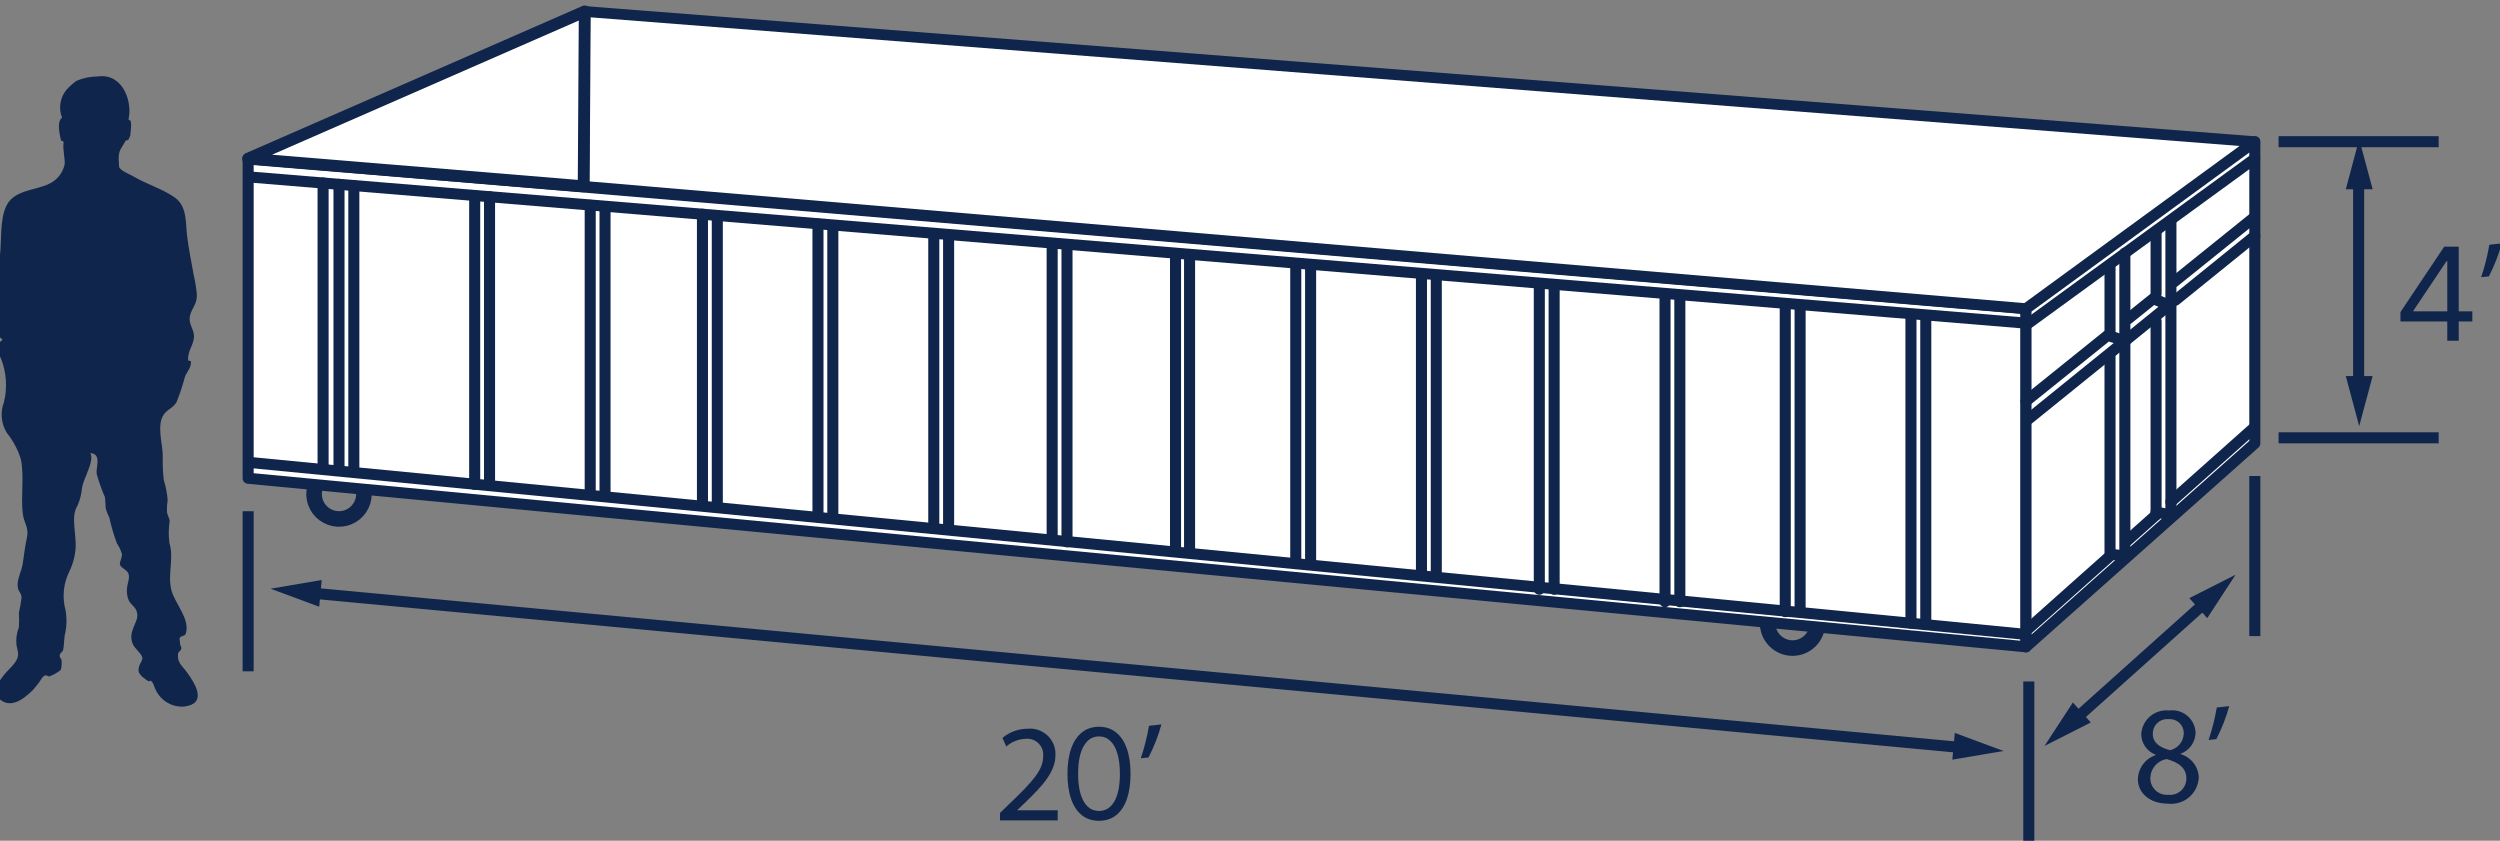 <svg xmlns="http://www.w3.org/2000/svg" width="226" height="76" viewBox="0 0 226 76" fill="none"><rect x="0" y="0" width="226" height="76" fill="#808080" stroke="none"/><g clip-path="url(#clip0_1982_640)"><path d="M6.905 7.312C6.584 7.543 6.289 7.807 6.024 8.1C5.731 8.446 5.538 8.865 5.465 9.312C5.393 9.759 5.442 10.217 5.61 10.638C5.102 10.992 5.41 12.238 5.519 12.713C5.58 12.713 5.619 12.755 5.683 12.758C5.714 12.758 5.757 12.849 5.743 12.931C5.654 13.508 5.931 14.597 5.833 14.902C5.758 15.227 5.618 15.533 5.424 15.804C5.229 16.075 4.983 16.304 4.699 16.479C3.426 17.245 1.367 17.072 0.606 18.546C-0.067 19.846 0.184 21.885 -0.033 23.303C-0.117 23.852 0.067 24.473 -0.051 25.016C-0.13 25.389 -0.318 25.679 -0.405 26.075C-0.471 26.681 -0.442 27.293 -0.317 27.89C-0.348 28.393 -0.408 28.894 -0.497 29.39C-0.514 30.178 -0.28 30.199 0.227 30.705C0.027 30.897 -0.389 31.275 -0.407 31.582C-0.432 32.019 -0.147 31.968 0.07 32.362C0.583 33.632 0.683 35.032 0.356 36.362C0.185 36.81 0.118 37.292 0.162 37.77C0.206 38.249 0.359 38.71 0.61 39.12C1.185 39.831 1.619 40.646 1.89 41.52C2.208 43.138 1.868 44.8 2.058 46.413C2.158 47.308 2.639 47.657 2.432 48.613C2.261 49.396 2.176 50.137 2.055 50.954C1.955 51.659 1.486 52.405 1.614 53.137C1.674 53.481 1.923 53.583 1.95 54.002C1.895 54.473 1.814 54.94 1.707 55.402C1.732 55.84 1.732 56.278 1.707 56.716C1.505 57.219 1.43 57.764 1.489 58.303C1.61 58.997 1.803 59.228 1.375 59.864C1.103 60.271 0.592 60.683 0.207 61.206C0.047 61.413 -0.089 61.636 -0.2 61.873C-0.302 62.027 -0.368 62.202 -0.393 62.385C-0.428 62.56 -0.401 62.742 -0.316 62.9C-0.275 62.958 -0.23 63.013 -0.181 63.064C0.877 64.171 2.08 63.258 2.986 62.364C3.061 62.29 3.291 61.987 3.486 61.754C3.586 61.635 3.639 61.512 3.676 61.475C3.729 61.425 3.792 61.275 3.851 61.214C3.916 61.148 3.992 61.096 4.077 61.058C4.169 61.007 4.307 61.137 4.459 61.146C4.836 61.007 5.188 60.807 5.502 60.555C5.573 60.255 5.593 59.945 5.563 59.638C5.485 59.52 5.382 59.393 5.394 59.271C5.418 58.987 5.662 58.962 5.709 58.747C5.79 58.369 5.784 57.94 5.836 57.502C6.032 56.731 6.061 55.928 5.922 55.145C5.61 53.989 5.728 52.759 6.256 51.684C6.592 51.004 6.791 50.264 6.84 49.507C6.872 48.62 6.678 47.735 6.696 46.849C6.697 46.416 6.818 45.992 7.045 45.623C7.249 45.126 7.376 44.6 7.422 44.065C7.504 43.704 7.623 43.352 7.777 43.015C7.962 42.477 8.477 41.47 8.155 40.956C9.222 41.045 8.655 42.191 8.74 42.845C8.94 43.558 9.188 44.257 9.483 44.937C9.522 45.262 9.544 45.589 9.551 45.916C9.626 46.212 9.736 46.498 9.879 46.768C10.051 47.571 10.282 48.359 10.571 49.128C10.771 49.422 10.925 49.745 11.026 50.087C11.055 50.387 10.783 50.839 10.845 51.046C10.938 51.359 11.46 51.483 11.603 51.832C11.765 52.232 11.517 52.738 11.486 53.147C11.442 53.498 11.482 53.854 11.603 54.186C11.814 54.735 12.303 54.818 12.403 55.455C12.487 55.994 12.135 56.431 12.003 56.914C11.83 57.326 11.827 57.789 11.995 58.203C12.17 58.626 12.703 58.982 12.861 59.416C12.873 59.566 12.838 59.715 12.761 59.844C12.619 60.051 12.536 60.293 12.521 60.544C12.531 60.607 12.521 60.744 12.582 60.829C12.651 60.943 12.732 61.049 12.826 61.145C13.008 61.305 13.202 61.45 13.408 61.579C13.485 61.603 13.589 61.537 13.648 61.53C13.685 61.614 13.794 61.687 13.835 61.773C13.905 61.974 13.986 62.171 14.077 62.364C14.303 62.846 14.67 63.249 15.129 63.518C15.589 63.788 16.119 63.911 16.651 63.872C18.714 63.618 17.734 61.908 16.898 60.772C16.463 60.177 15.998 59.916 16.098 59.072C16.115 58.938 16.357 58.825 16.39 58.637C16.423 58.449 16.233 58.288 16.276 58.137C16.302 58.051 16.203 57.822 16.246 57.679C16.314 57.451 16.706 57.543 16.791 57.287C17.23 55.956 15.767 54.531 15.479 53.287C15.149 51.855 15.741 50.525 15.313 49.064C15.229 48.418 15.236 47.764 15.336 47.121C15.321 46.805 15.129 46.59 15.092 46.292C15.079 45.924 15.101 45.556 15.156 45.192C15.104 44.575 14.986 43.965 14.804 43.373C14.722 42.668 14.693 41.959 14.717 41.25C14.717 40.113 14.117 38.398 14.838 37.43C15.158 36.995 15.672 36.858 15.961 36.348C16.261 35.6 16.514 34.834 16.719 34.055C16.924 33.555 17.335 33.194 17.254 32.638C17.17 32.611 17.099 32.625 17.016 32.6C16.916 31.694 17.545 31.216 17.536 30.36C17.528 29.752 17.016 29.26 17.17 28.56C17.334 27.818 17.836 27.528 17.795 26.596C17.738 26.013 17.644 25.435 17.512 24.865C17.305 23.703 17.063 22.54 16.918 21.365C16.766 20.133 16.93 18.665 15.813 17.865C14.676 17.057 13.261 16.658 12.077 15.959C11.693 15.732 10.785 15.404 10.763 15.037C10.709 14.095 10.67 13.797 11.083 13.194C11.198 13.025 11.316 12.783 11.338 12.745C11.374 12.681 11.596 12.689 11.625 12.595C11.64 12.553 11.758 12.313 11.769 12.269C11.786 12.174 11.798 12.079 11.806 11.983C11.815 11.91 11.823 11.783 11.83 11.71C11.841 11.571 11.851 11.463 11.854 11.318C11.854 11.218 11.817 11.053 11.817 10.95C11.817 10.871 11.623 10.874 11.623 10.794C11.623 10.731 11.694 10.328 11.698 10.236C11.768 8.37 10.654 6.621 8.83 6.913C8.168 6.915 7.513 7.05 6.905 7.312Z" fill="#10254C"></path><path d="M32.901 44.66C32.901 45.106 32.769 45.542 32.521 45.913C32.273 46.284 31.921 46.574 31.509 46.744C31.097 46.915 30.644 46.96 30.206 46.873C29.769 46.786 29.367 46.571 29.052 46.256C28.736 45.941 28.521 45.539 28.434 45.102C28.347 44.664 28.392 44.211 28.562 43.798C28.733 43.386 29.022 43.034 29.393 42.786C29.764 42.538 30.2 42.406 30.646 42.406C31.244 42.406 31.817 42.644 32.24 43.066C32.663 43.489 32.9 44.062 32.901 44.66Z" stroke="#10254C" stroke-width="1.407" stroke-linecap="round" stroke-linejoin="round"></path><path d="M162.047 58.586C163.292 58.586 164.301 57.577 164.301 56.332C164.301 55.087 163.292 54.078 162.047 54.078C160.802 54.078 159.793 55.087 159.793 56.332C159.793 57.577 160.802 58.586 162.047 58.586Z" stroke="#10254C" stroke-width="1.407" stroke-linecap="round" stroke-linejoin="round"></path><path d="M183.15 58.47L22.432 43.235V14.348L183.15 27.911V58.47Z" fill="white" stroke="#10254C" stroke-linecap="round" stroke-linejoin="round"></path><path d="M184.186 27.993L52.766 16.845L52.866 1.037L203.836 12.812L184.186 27.993Z" fill="white" stroke="#10254C" stroke-width="0.975" stroke-linecap="round" stroke-linejoin="round"></path><path d="M203.836 40.081L183.15 58.471V27.907L203.836 12.807V40.081Z" fill="white" stroke="#10254C" stroke-linecap="round" stroke-linejoin="round"></path><path d="M22.432 15.988L183.15 29.213" stroke="#10254C" stroke-miterlimit="10"></path><path d="M52.766 16.845L22.432 14.345L52.862 1.035L52.766 16.845Z" fill="white" stroke="#10254C" stroke-width="1.074" stroke-linecap="round" stroke-linejoin="round"></path><path d="M22.432 41.793L183.15 57.352" stroke="#10254C" stroke-miterlimit="10"></path><path d="M29.207 42.33V16.547" stroke="#10254C" stroke-linecap="round" stroke-linejoin="round"></path><path d="M30.646 42.331V16.666" stroke="#10254C" stroke-linecap="round" stroke-linejoin="round"></path><path d="M31.986 42.552V16.775" stroke="#10254C" stroke-linecap="round" stroke-linejoin="round"></path><path d="M95.115 48.604V22.203" stroke="#10254C" stroke-linecap="round" stroke-linejoin="round"></path><path d="M96.457 48.981V22.58" stroke="#10254C" stroke-linecap="round" stroke-linejoin="round"></path><path d="M106.268 49.829V23.127" stroke="#10254C" stroke-linecap="round" stroke-linejoin="round"></path><path d="M107.537 49.787V23.385" stroke="#10254C" stroke-linecap="round" stroke-linejoin="round"></path><path d="M117.137 50.947V23.959" stroke="#10254C" stroke-linecap="round" stroke-linejoin="round"></path><path d="M118.479 51.027V24.258" stroke="#10254C" stroke-linecap="round" stroke-linejoin="round"></path><path d="M128.5 51.99V25.059" stroke="#10254C" stroke-linecap="round" stroke-linejoin="round"></path><path d="M129.84 51.99V25.059" stroke="#10254C" stroke-linecap="round" stroke-linejoin="round"></path><path d="M139.154 53.27V25.887" stroke="#10254C" stroke-linecap="round" stroke-linejoin="round"></path><path d="M140.494 53.27V25.887" stroke="#10254C" stroke-linecap="round" stroke-linejoin="round"></path><path d="M150.518 54.394V26.936" stroke="#10254C" stroke-linecap="round" stroke-linejoin="round"></path><path d="M151.857 54.394V26.936" stroke="#10254C" stroke-linecap="round" stroke-linejoin="round"></path><path d="M161.387 55.288V27.73" stroke="#10254C" stroke-linecap="round" stroke-linejoin="round"></path><path d="M162.729 55.288V27.613" stroke="#10254C" stroke-linecap="round" stroke-linejoin="round"></path><path d="M172.75 56.333V28.562" stroke="#10254C" stroke-linecap="round" stroke-linejoin="round"></path><path d="M174.09 56.334V28.791" stroke="#10254C" stroke-linecap="round" stroke-linejoin="round"></path><path d="M190.746 30.278V24.102" stroke="#10254C" stroke-linecap="round" stroke-linejoin="round"></path><path d="M190.746 50.11V32.277" stroke="#10254C" stroke-linecap="round" stroke-linejoin="round"></path><path d="M192.087 22.885V50.263L190.844 50.107" stroke="#10254C" stroke-linecap="round" stroke-linejoin="round"></path><path d="M194.91 26.564V20.902" stroke="#10254C" stroke-linecap="round" stroke-linejoin="round"></path><path d="M194.91 46.551V29.035" stroke="#10254C" stroke-linecap="round" stroke-linejoin="round"></path><path d="M196.251 20.062V46.551L194.91 46.291" stroke="#10254C" stroke-linecap="round" stroke-linejoin="round"></path><path d="M190.737 50.266L183.148 57.026" stroke="#10254C" stroke-linecap="round" stroke-linejoin="round"></path><path d="M194.827 46.625C193.998 47.364 193.169 48.103 192.34 48.842" stroke="#10254C" stroke-linecap="round" stroke-linejoin="round"></path><path d="M203.713 38.711C201.224 40.926 198.736 43.142 196.248 45.359" stroke="#10254C" stroke-linecap="round" stroke-linejoin="round"></path><path d="M203.836 14.332L183.404 29.214" stroke="#10254C" stroke-width="0.976" stroke-linecap="round" stroke-linejoin="round"></path><path d="M192.112 30.818L183.404 37.864" stroke="#10254C" stroke-linecap="round" stroke-linejoin="round"></path><path d="M192.392 28.821L194.657 26.998L196.092 27.59C195.21 28.304 192.992 30.104 192.113 30.818L190.535 30.318L183.15 36.263" stroke="#10254C" stroke-linecap="round" stroke-linejoin="round"></path><path d="M203.836 21.33L196.65 27.145" stroke="#10254C" stroke-linecap="round" stroke-linejoin="round"></path><path d="M203.714 19.705C201.323 21.628 198.932 23.553 196.543 25.478" stroke="#10254C" stroke-linecap="round" stroke-linejoin="round"></path><path d="M90.402 74.165V73.488L91.267 72.648C93.348 70.667 94.301 69.613 94.301 68.385C94.325 68.169 94.3 67.951 94.228 67.746C94.156 67.542 94.039 67.356 93.885 67.203C93.731 67.05 93.545 66.933 93.34 66.862C93.135 66.791 92.917 66.767 92.701 66.792C92.062 66.815 91.451 67.059 90.971 67.482L90.62 66.704C91.266 66.17 92.077 65.878 92.914 65.877C93.239 65.847 93.566 65.887 93.874 65.994C94.182 66.1 94.464 66.272 94.701 66.496C94.937 66.72 95.123 66.993 95.246 67.294C95.369 67.596 95.427 67.921 95.414 68.247C95.414 69.747 94.323 70.968 92.605 72.623L91.966 73.223V73.248H95.615V74.163L90.402 74.165Z" fill="#10254C"></path><path d="M104.993 65.488C104.709 66.521 104.318 67.521 103.827 68.472L103.127 68.547C103.451 67.591 103.699 66.609 103.867 65.613L104.993 65.488Z" fill="#10254C"></path><path d="M194.866 68.227C194.492 68.085 194.168 67.836 193.937 67.51C193.705 67.183 193.576 66.796 193.566 66.396C193.58 66.084 193.658 65.778 193.795 65.497C193.932 65.217 194.125 64.967 194.362 64.764C194.6 64.561 194.876 64.408 195.174 64.316C195.473 64.224 195.787 64.193 196.098 64.227C196.388 64.189 196.684 64.211 196.965 64.294C197.246 64.376 197.507 64.516 197.732 64.704C197.956 64.893 198.138 65.127 198.267 65.39C198.396 65.653 198.469 65.94 198.481 66.233C198.473 66.65 198.339 67.055 198.098 67.395C197.856 67.735 197.518 67.994 197.127 68.139V68.176C197.588 68.309 197.996 68.584 198.291 68.962C198.586 69.341 198.754 69.803 198.77 70.283C198.754 70.624 198.668 70.959 198.518 71.266C198.368 71.573 198.157 71.846 197.897 72.068C197.638 72.29 197.335 72.457 197.009 72.557C196.682 72.658 196.338 72.691 195.999 72.653C194.299 72.653 193.266 71.653 193.266 70.459C193.272 69.969 193.431 69.494 193.721 69.1C194.011 68.705 194.417 68.411 194.883 68.259L194.866 68.227ZM197.65 70.396C197.65 69.418 196.96 68.929 195.857 68.616C195.456 68.688 195.091 68.895 194.824 69.203C194.557 69.511 194.404 69.901 194.39 70.308C194.383 70.52 194.421 70.731 194.502 70.927C194.583 71.123 194.704 71.3 194.858 71.445C195.012 71.591 195.195 71.703 195.395 71.772C195.596 71.842 195.808 71.869 196.02 71.85C196.224 71.872 196.431 71.85 196.627 71.787C196.823 71.724 197.003 71.621 197.157 71.484C197.31 71.347 197.433 71.18 197.518 70.992C197.603 70.805 197.648 70.602 197.65 70.396ZM194.615 66.321C194.602 67.136 195.229 67.575 196.17 67.821C196.509 67.743 196.815 67.557 197.039 67.29C197.263 67.022 197.393 66.689 197.411 66.341C197.42 66.16 197.391 65.978 197.324 65.809C197.258 65.64 197.156 65.487 197.025 65.361C196.894 65.235 196.738 65.139 196.566 65.079C196.395 65.018 196.213 64.996 196.032 65.012C195.851 64.996 195.668 65.017 195.496 65.076C195.324 65.135 195.166 65.228 195.032 65.352C194.899 65.475 194.793 65.625 194.721 65.792C194.649 65.959 194.613 66.139 194.615 66.321Z" fill="#10254C"></path><path d="M201.522 63.834C201.238 64.866 200.847 65.867 200.356 66.818L199.656 66.893C199.981 65.936 200.228 64.954 200.396 63.958L201.522 63.834Z" fill="#10254C"></path><path d="M22.432 46.215V60.687" stroke="#10254C" stroke-miterlimit="10"></path><path d="M203.836 43.031V57.504" stroke="#10254C" stroke-miterlimit="10"></path><path d="M183.404 61.605V76.079" stroke="#10254C" stroke-miterlimit="10"></path><path d="M205.984 12.81H220.456" stroke="#10254C" stroke-miterlimit="10"></path><path d="M205.984 39.578H220.456" stroke="#10254C" stroke-miterlimit="10"></path><path d="M213.221 16.281V34.822" stroke="#10254C" stroke-miterlimit="10"></path><path d="M212.059 17.11L213.272 12.58L214.487 17.11H212.059Z" fill="#10254C"></path><path d="M212.059 33.994L213.272 38.523L214.487 33.994H212.059Z" fill="#10254C"></path><path d="M28.141 53.613L177.425 67.591" stroke="#10254C" stroke-miterlimit="10"></path><path d="M28.857 54.849L24.457 53.219L29.08 52.432L28.857 54.849Z" fill="#10254C"></path><path d="M176.492 68.673L181.115 67.888L176.715 66.256L176.492 68.673Z" fill="#10254C"></path><path d="M187.615 64.997L199.372 54.461" stroke="#10254C" stroke-miterlimit="10"></path><path d="M189.008 65.311L184.824 67.431L187.388 63.504L189.008 65.311Z" fill="#10254C"></path><path d="M199.534 55.88L202.098 51.953L197.914 54.071L199.534 55.88Z" fill="#10254C"></path><path d="M84.414 47.542V21.141" stroke="#10254C" stroke-linecap="round" stroke-linejoin="round"></path><path d="M85.754 47.757V21.355" stroke="#10254C" stroke-linecap="round" stroke-linejoin="round"></path><path d="M73.945 46.437V20.252" stroke="#10254C" stroke-linecap="round" stroke-linejoin="round"></path><path d="M75.287 46.652V20.592" stroke="#10254C" stroke-linecap="round" stroke-linejoin="round"></path><path d="M63.502 45.464V19.367" stroke="#10254C" stroke-linecap="round" stroke-linejoin="round"></path><path d="M64.844 45.681V19.729" stroke="#10254C" stroke-linecap="round" stroke-linejoin="round"></path><path d="M53.355 44.693V18.559" stroke="#10254C" stroke-linecap="round" stroke-linejoin="round"></path><path d="M54.695 44.587V18.668" stroke="#10254C" stroke-linecap="round" stroke-linejoin="round"></path><path d="M42.912 43.786V17.674" stroke="#10254C" stroke-linecap="round" stroke-linejoin="round"></path><path d="M44.254 43.784V17.783" stroke="#10254C" stroke-linecap="round" stroke-linejoin="round"></path><path d="M226.161 22C225.877 23.033 225.486 24.033 224.995 24.985L224.295 25.06C224.62 24.103 224.867 23.122 225.035 22.126L226.161 22Z" fill="#10254C"></path><path d="M217 29.058V28.211L220.953 22.301H221.603V23.612H221.164L218.177 28.078V28.145H223.5V29.058H217ZM221.234 30.801V22.301H222.27V30.801H221.234Z" fill="#10254C"></path><path d="M99.35 74.199C98.747 74.199 98.233 74.034 97.809 73.702C97.385 73.368 97.06 72.885 96.836 72.252C96.612 71.616 96.5 70.849 96.5 69.949C96.5 69.055 96.612 68.291 96.836 67.659C97.063 67.023 97.389 66.538 97.813 66.204C98.24 65.868 98.752 65.699 99.35 65.699C99.948 65.699 100.459 65.868 100.883 66.204C101.31 66.538 101.636 67.023 101.86 67.659C102.087 68.291 102.2 69.055 102.2 69.949C102.2 70.849 102.088 71.616 101.864 72.252C101.64 72.885 101.315 73.368 100.891 73.702C100.467 74.034 99.953 74.199 99.35 74.199ZM99.35 73.31C99.948 73.31 100.412 73.02 100.743 72.438C101.074 71.856 101.239 71.026 101.239 69.949C101.239 69.233 101.163 68.623 101.011 68.119C100.862 67.615 100.646 67.232 100.363 66.968C100.083 66.704 99.745 66.572 99.35 66.572C98.758 66.572 98.295 66.867 97.961 67.457C97.627 68.044 97.461 68.875 97.461 69.949C97.461 70.666 97.535 71.274 97.685 71.775C97.834 72.276 98.049 72.657 98.329 72.919C98.612 73.18 98.952 73.31 99.35 73.31Z" fill="#10254C"></path></g><defs><clipPath id="clip0_1982_640"><rect width="226" height="76" fill="white"></rect></clipPath></defs></svg>